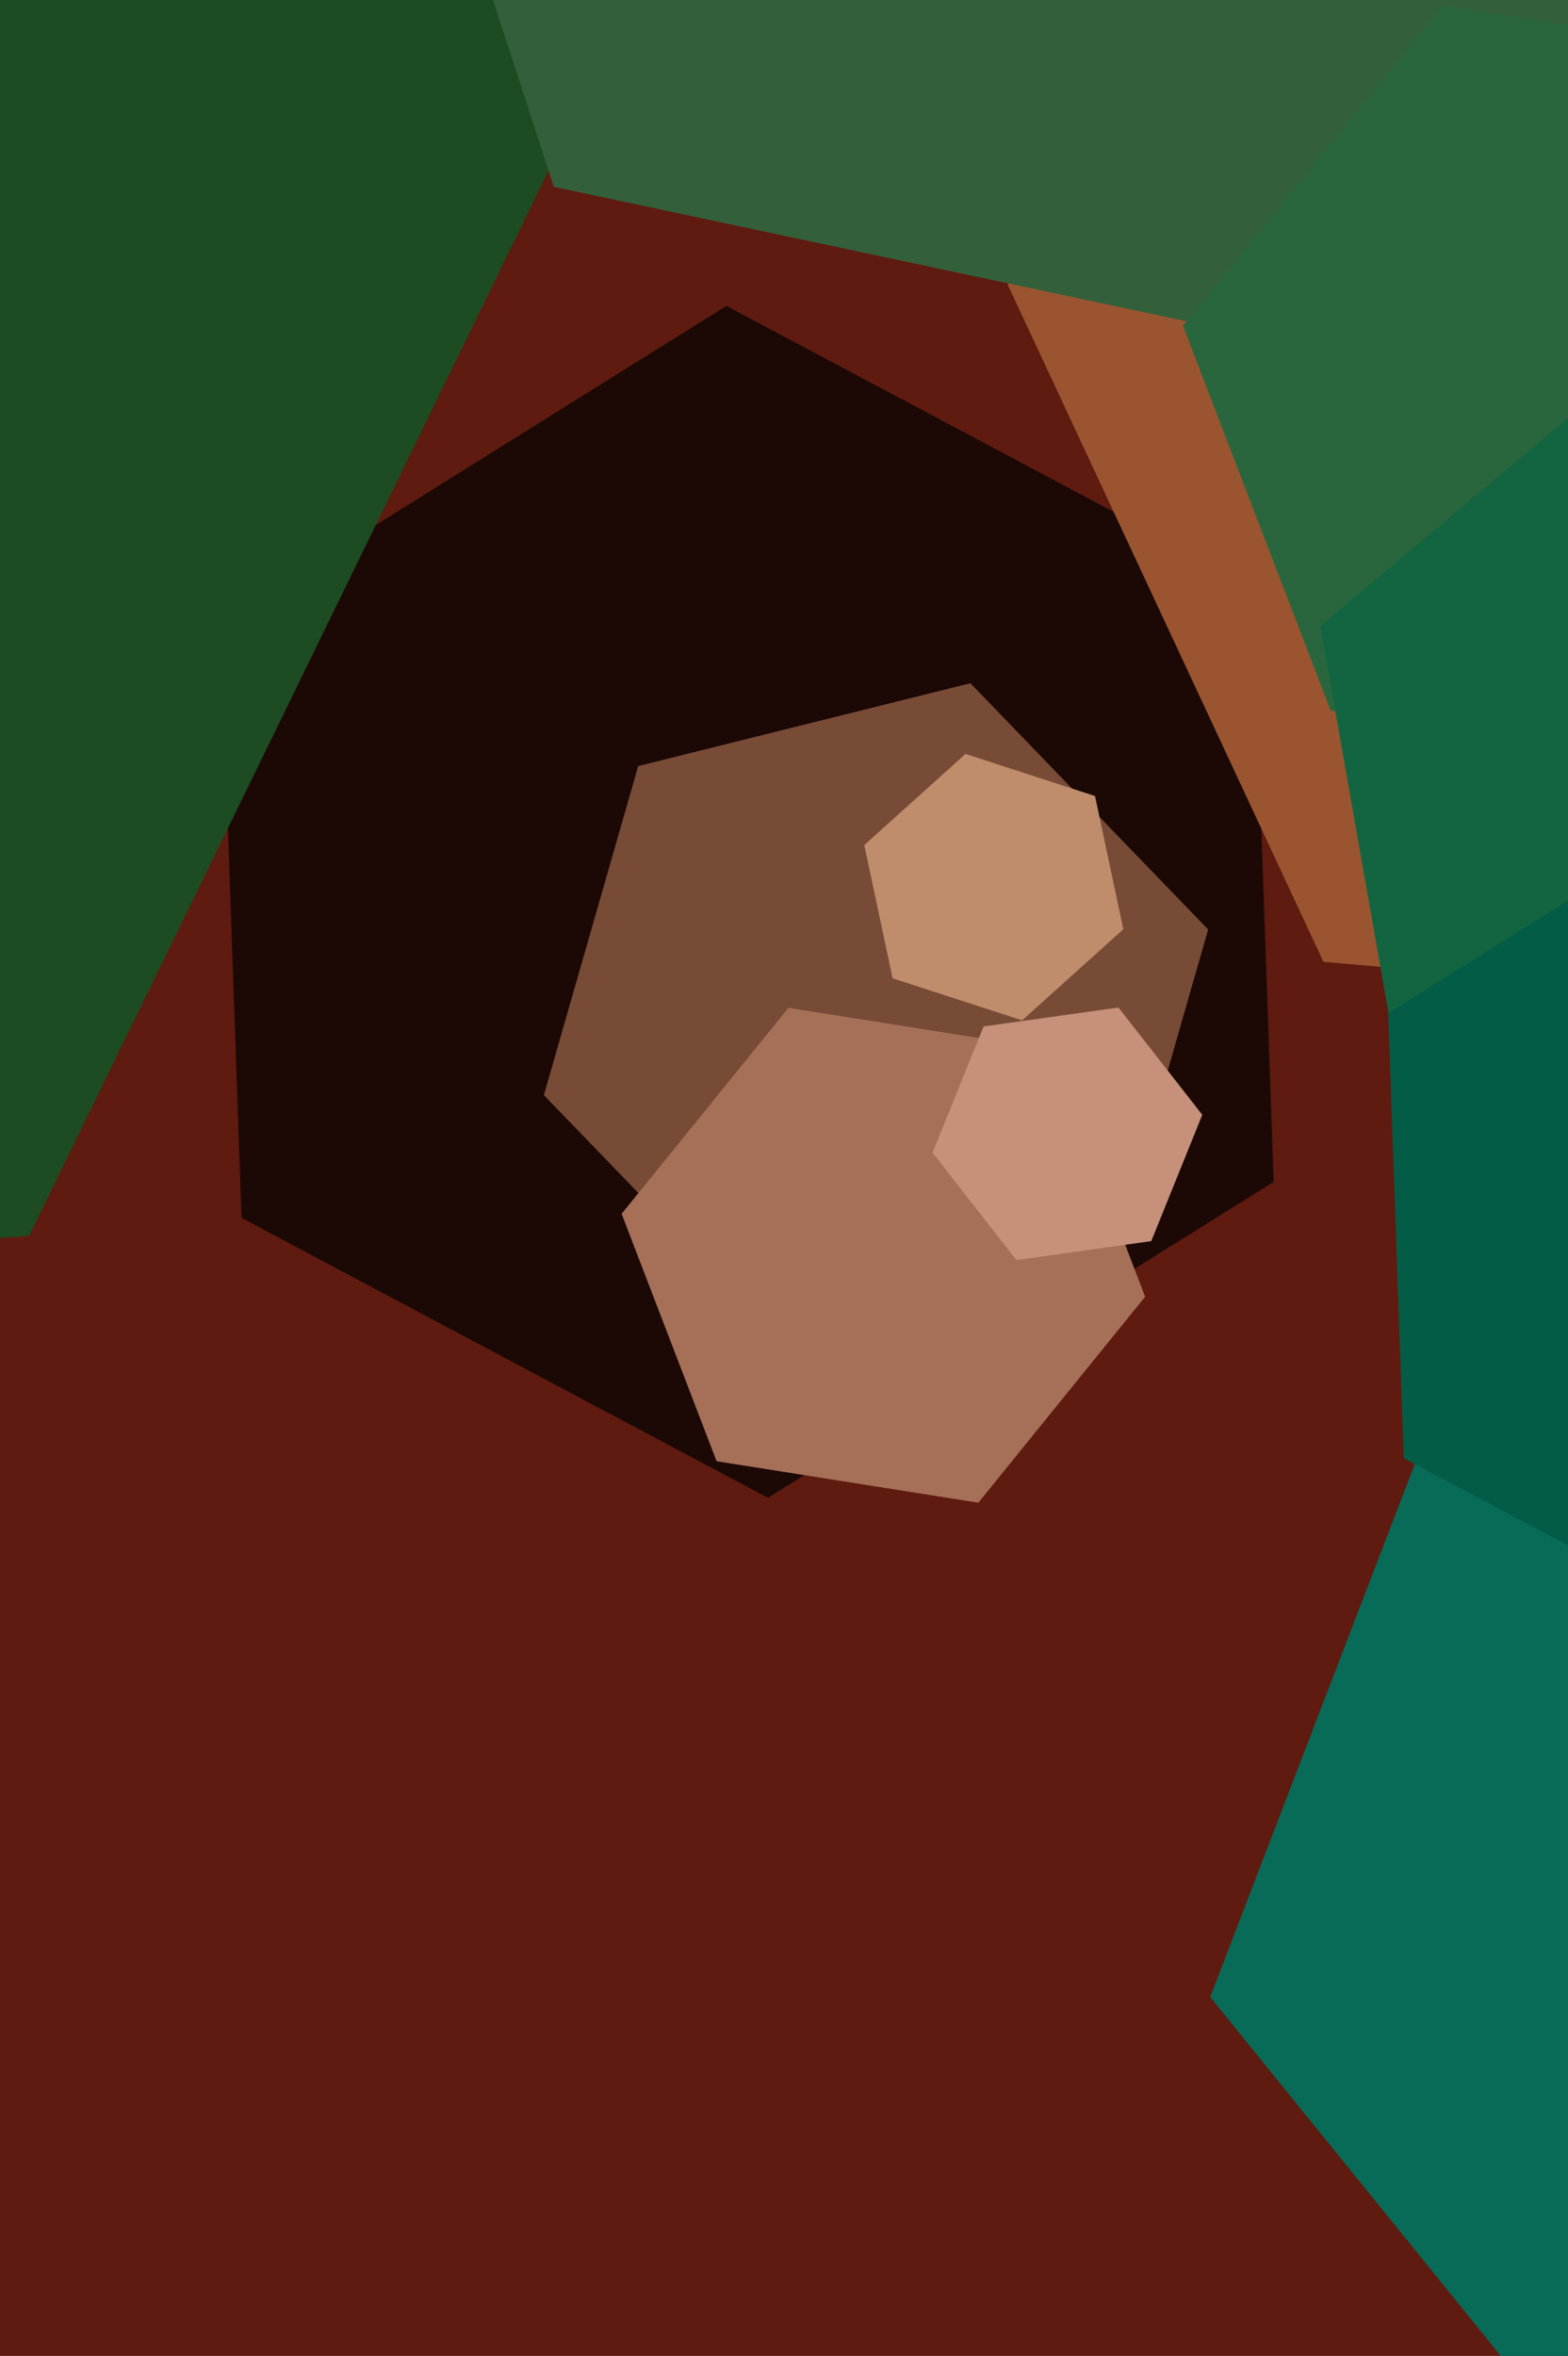 <svg xmlns="http://www.w3.org/2000/svg" width="426px" height="640px">
  <rect width="426" height="640" fill="rgb(95,27,16)"/>
  <polygon points="346.038,321.054 208.654,406.901 65.616,330.847 59.962,168.946 197.346,83.099 340.384,159.153" fill="rgb(28,9,6)"/>
  <polygon points="302.603,341.899 212.366,364.397 147.762,297.499 173.397,208.101 263.634,185.603 328.238,252.501" fill="rgb(119,75,54)"/>
  <polygon points="7.901,335.744 -361.197,361.554 -568.099,54.81 -405.901,-277.744 -36.803,-303.554 170.099,3.19" fill="rgb(29,75,34)"/>
  <polygon points="678.228,112.693 561.792,278.98 359.564,261.288 273.772,77.307 390.208,-88.98 592.436,-71.288" fill="rgb(154,85,48)"/>
  <polygon points="511.214,-66.467 364.675,96.281 150.46,50.749 82.786,-157.533 229.325,-320.281 443.54,-274.749" fill="rgb(51,96,59)"/>
  <polygon points="311.114,352.263 265.802,408.218 194.689,396.955 168.886,329.737 214.198,273.782 285.311,285.045" fill="rgb(166,111,88)"/>
  <polygon points="312.779,337.156 276.14,342.306 253.36,313.149 267.221,278.844 303.86,273.694 326.64,302.851" fill="rgb(198,144,122)"/>
  <polygon points="695.856,683.412 471.65,718.923 328.795,542.511 410.144,330.588 634.35,295.077 777.205,471.489" fill="rgb(7,107,88)"/>
  <polygon points="542.621,123.521 472.137,210.561 361.516,193.04 321.379,88.479 391.863,1.439 502.484,18.96" fill="rgb(41,102,62)"/>
  <polygon points="567.306,245.964 482.275,317.314 377.969,279.349 358.694,170.036 443.725,98.686 548.031,136.651" fill="rgb(18,101,64)"/>
  <polygon points="305.189,252.434 277.693,277.191 242.504,265.758 234.811,229.566 262.307,204.809 297.496,216.242" fill="rgb(191,141,108)"/>
  <polygon points="590.837,388.806 488.223,452.926 381.386,396.12 377.163,275.194 479.777,211.074 586.614,267.88" fill="rgb(3,93,70)"/>
</svg>